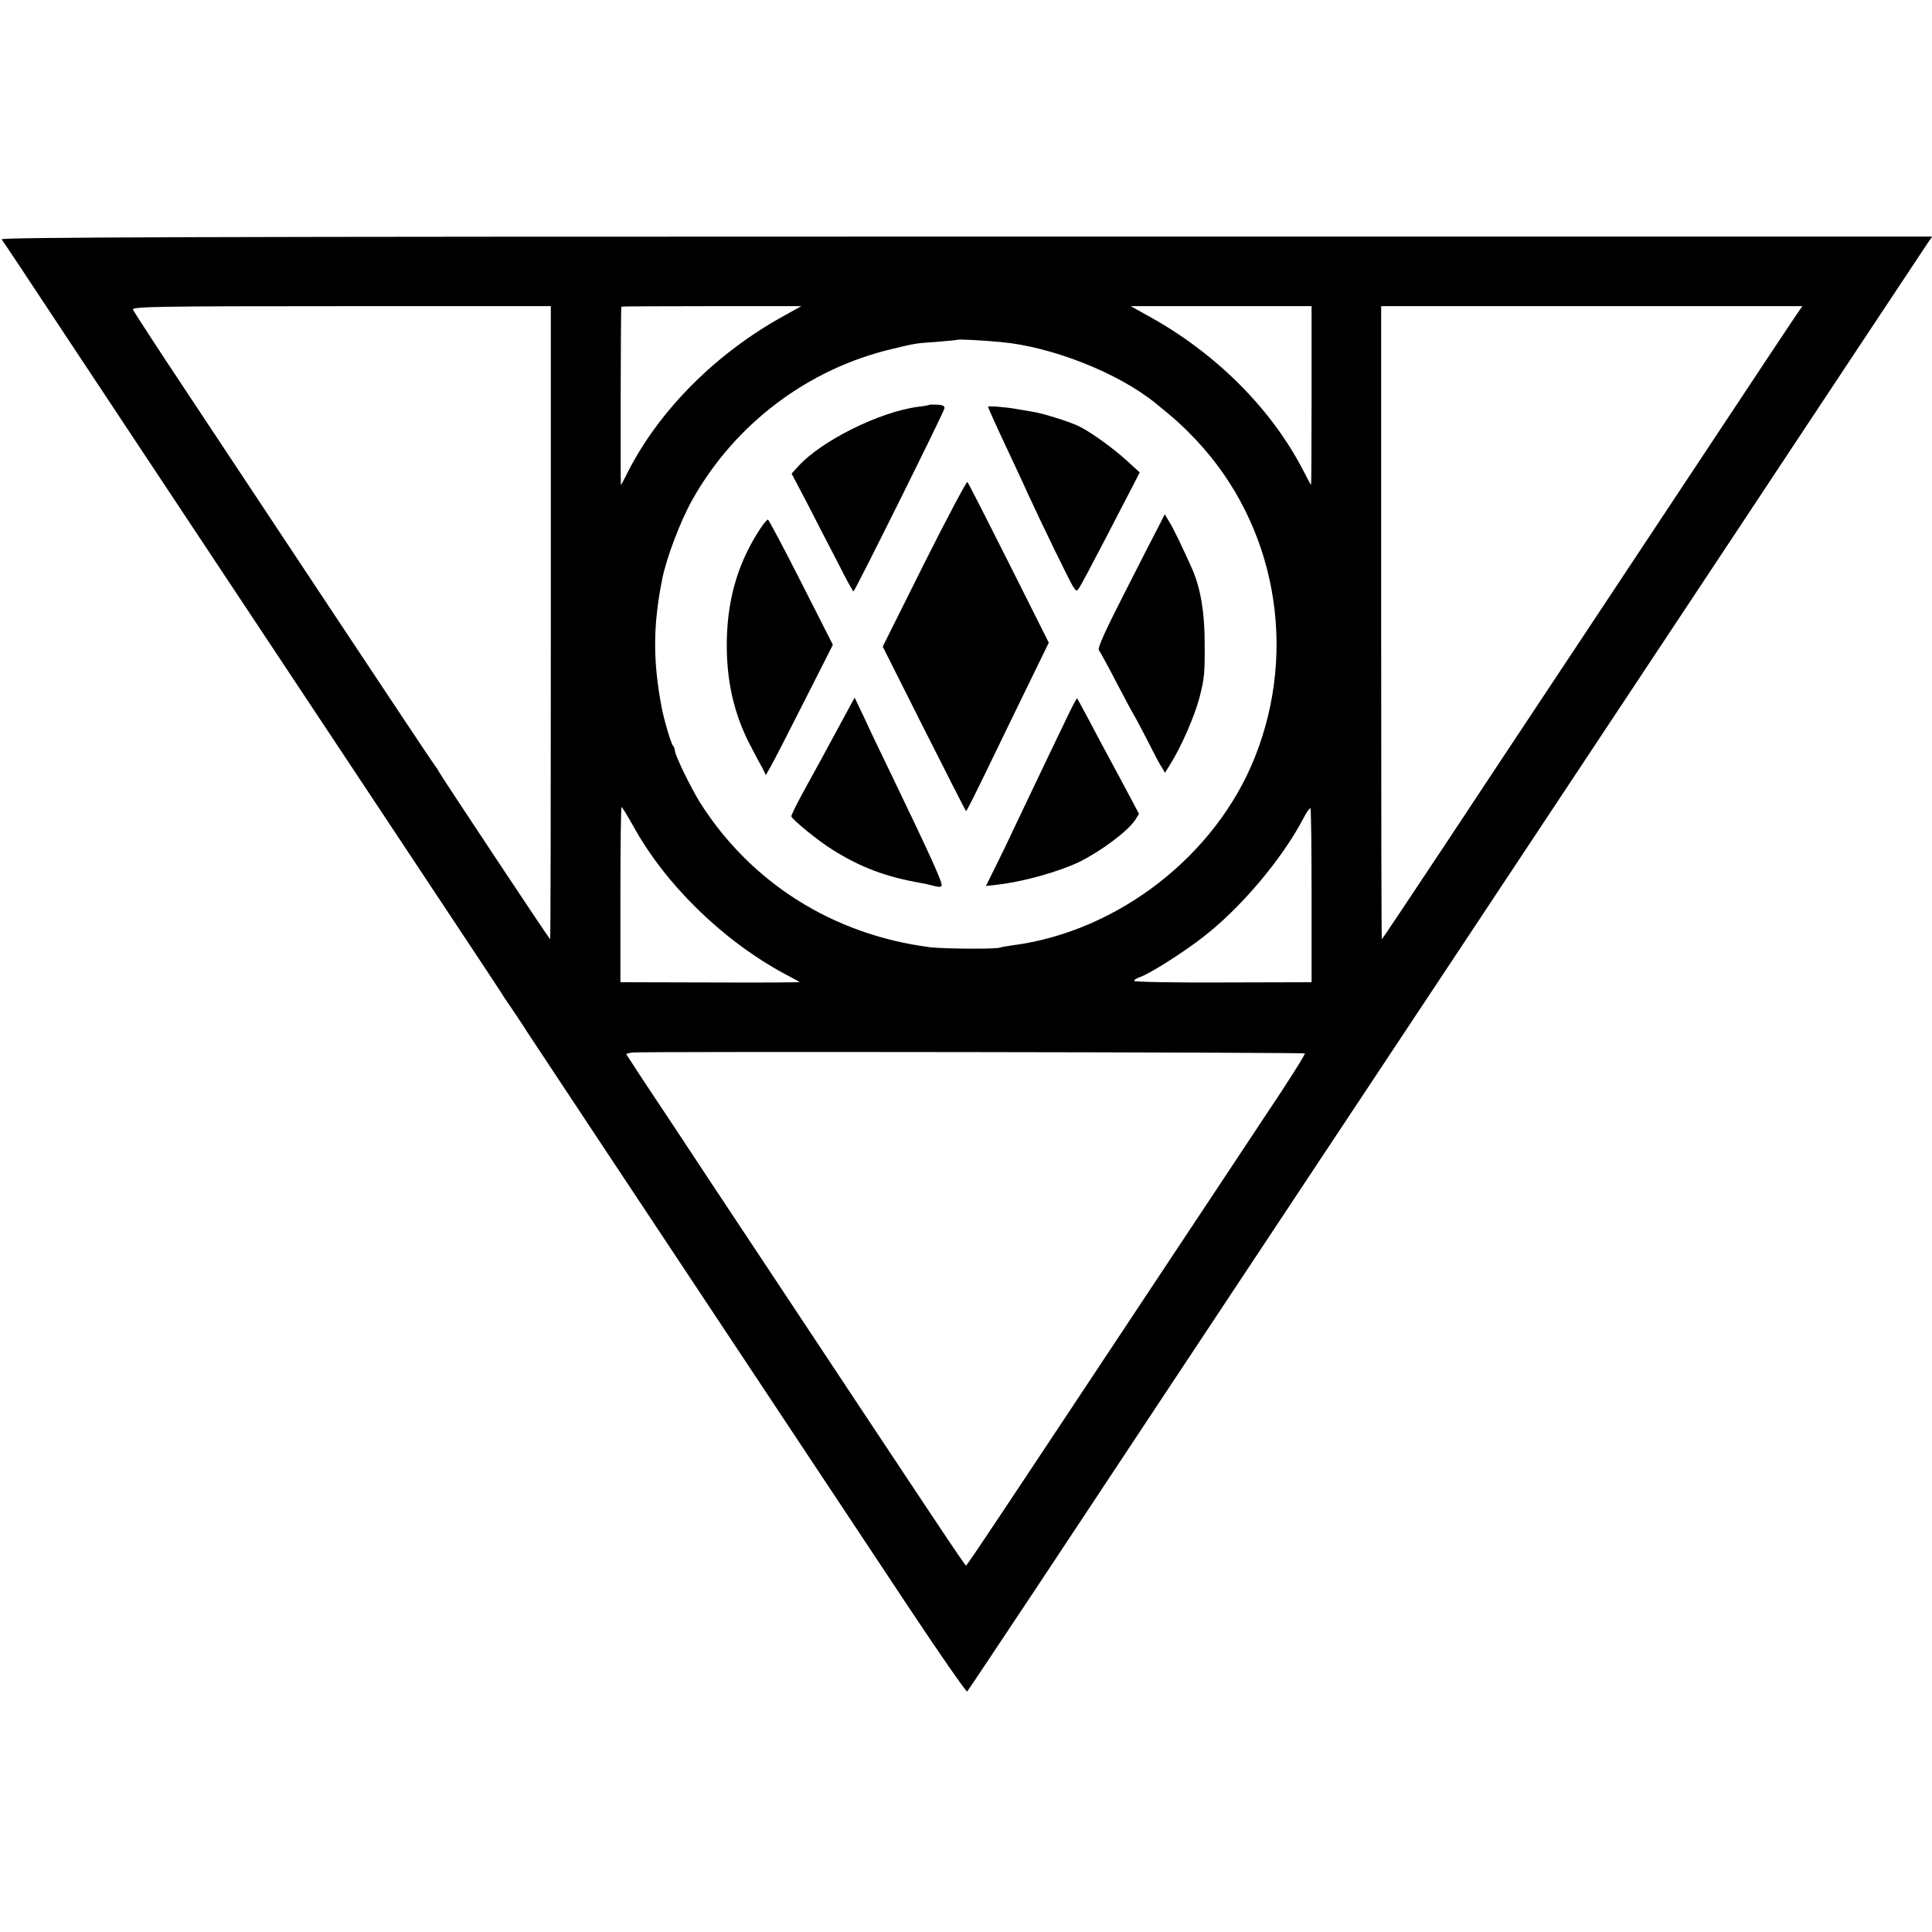 <?xml version="1.0" standalone="no"?>
<!DOCTYPE svg PUBLIC "-//W3C//DTD SVG 20010904//EN"
 "http://www.w3.org/TR/2001/REC-SVG-20010904/DTD/svg10.dtd">
<svg version="1.0" xmlns="http://www.w3.org/2000/svg"
 width="833pt" height="833pt" viewBox="0 0 833 833"
 preserveAspectRatio="xMidYMid meet">
<g transform="translate(0,833) scale(0.1,-0.1)"
fill="#000000" stroke="none">
<path d="M7 7298 c6 -7 122 -182 258 -388 276 -417 677 -1021 1260 -1900 437
-659 615 -927 630 -951 5 -9 32 -50 60 -90 27 -41 52 -78 55 -84 3 -5 152
-230 331 -500 308 -464 740 -1115 1309 -1973 139 -210 257 -379 260 -375 4 4
137 204 296 443 343 519 764 1153 1239 1870 192 289 471 710 620 935 356 537
766 1156 1160 1750 175 264 428 647 563 850 135 204 254 382 264 398 l19 27
-4167 0 c-3332 0 -4164 -3 -4157 -12z m2368 -1653 c0 -751 -1 -1365 -3 -1365
-3 0 -475 711 -481 725 -2 5 -8 14 -13 20 -5 5 -203 303 -440 660 -237 358
-527 795 -645 973 -118 177 -216 329 -220 337 -4 13 110 15 898 15 l904 0 0
-1365z m1010 1326 c-295 -161 -542 -408 -679 -678 -14 -29 -27 -53 -29 -53 -2
0 -1 763 2 768 0 1 175 2 389 2 l387 0 -70 -39z m2270 -346 c0 -212 -1 -385
-2 -385 -2 0 -14 23 -28 50 -139 275 -384 520 -680 681 l-70 39 390 0 390 0 0
-385z m2077 328 c-22 -32 -158 -238 -304 -458 -146 -220 -417 -629 -603 -910
-186 -280 -457 -689 -601 -907 -145 -219 -265 -398 -266 -398 -2 0 -3 614 -3
1365 l0 1365 908 0 908 0 -39 -57z m-3415 -98 c219 -20 505 -133 666 -264 90
-73 120 -101 175 -159 341 -363 440 -898 252 -1368 -169 -424 -591 -751 -1045
-810 -22 -3 -47 -7 -55 -10 -20 -7 -244 -5 -301 2 -417 54 -771 277 -991 624
-39 63 -108 204 -108 223 0 7 -4 17 -9 23 -8 9 -38 110 -48 163 -38 199 -38
353 2 553 18 92 78 250 130 343 184 328 500 566 864 651 99 24 100 24 191 30
47 4 86 8 88 9 4 3 107 -2 189 -10z m-1587 -2086 c139 -253 387 -495 655 -639
33 -17 61 -33 63 -34 1 -2 -172 -3 -385 -2 l-388 1 0 378 c0 207 2 377 5 377
3 0 25 -37 50 -81z m2925 -301 l0 -373 -382 -1 c-211 -1 -383 2 -383 7 0 4 10
11 22 15 41 13 184 103 273 172 164 126 342 337 435 514 13 26 27 45 30 43 3
-2 5 -171 5 -377z m-29 -680 c3 -3 -75 -127 -174 -274 -98 -148 -290 -438
-427 -644 -708 -1068 -855 -1290 -860 -1290 -5 0 -147 214 -860 1290 -144 217
-339 511 -433 654 -95 142 -172 260 -172 261 0 2 12 5 28 7 47 5 2892 1 2898
-4z"/>
<path d="M4008 6585 c-2 -2 -24 -6 -50 -9 -166 -22 -413 -145 -514 -254 l-31
-34 69 -131 c37 -73 96 -187 131 -254 34 -68 64 -123 67 -123 6 1 388 769 392
789 2 10 -7 15 -29 16 -18 1 -34 1 -35 0z"/>
<path d="M4260 6576 c0 -3 33 -77 74 -164 40 -86 84 -179 96 -207 61 -133 183
-383 196 -403 15 -23 16 -23 28 -5 7 10 57 104 111 208 54 105 110 212 124
239 l25 49 -59 54 c-57 51 -142 113 -195 141 -36 20 -158 59 -210 67 -25 4
-53 9 -64 11 -50 9 -126 15 -126 10z"/>
<path d="M3985 5901 l-179 -359 178 -354 c98 -194 179 -354 181 -355 2 -3 32
56 170 342 59 121 125 257 147 302 l40 82 -172 343 c-95 189 -175 346 -179
350 -3 4 -87 -154 -186 -351z"/>
<path d="M5000 6069 c-13 -24 -79 -153 -147 -287 -85 -166 -122 -247 -115
-255 5 -7 40 -70 77 -142 37 -71 71 -134 75 -140 4 -5 29 -53 56 -105 26 -52
54 -106 63 -118 l14 -24 24 39 c46 73 103 204 124 283 22 85 24 105 23 240 0
130 -18 234 -53 315 -38 85 -81 176 -99 204 l-20 34 -22 -44z"/>
<path d="M3277 6049 c-92 -140 -138 -292 -143 -469 -5 -178 30 -333 107 -475
17 -33 38 -73 47 -88 l14 -29 22 39 c12 21 77 147 144 280 l123 243 -137 270
c-75 148 -140 270 -143 270 -4 0 -19 -18 -34 -41z"/>
<path d="M3664 5284 c-78 -145 -172 -318 -210 -386 -24 -45 -43 -84 -42 -88 7
-17 118 -107 178 -144 119 -75 230 -117 380 -143 14 -2 40 -8 58 -13 24 -6 32
-5 32 5 0 18 -55 139 -212 465 -44 91 -99 205 -121 254 l-42 88 -21 -38z"/>
<path d="M4592 5219 c-28 -57 -80 -167 -117 -244 -37 -77 -82 -172 -101 -212
-18 -39 -53 -112 -78 -162 l-45 -91 52 6 c107 12 261 55 351 98 93 46 208 132
240 180 l17 27 -89 167 c-50 92 -109 203 -132 247 -24 44 -44 82 -46 84 -2 2
-25 -43 -52 -100z"/>
</g>
</svg>

